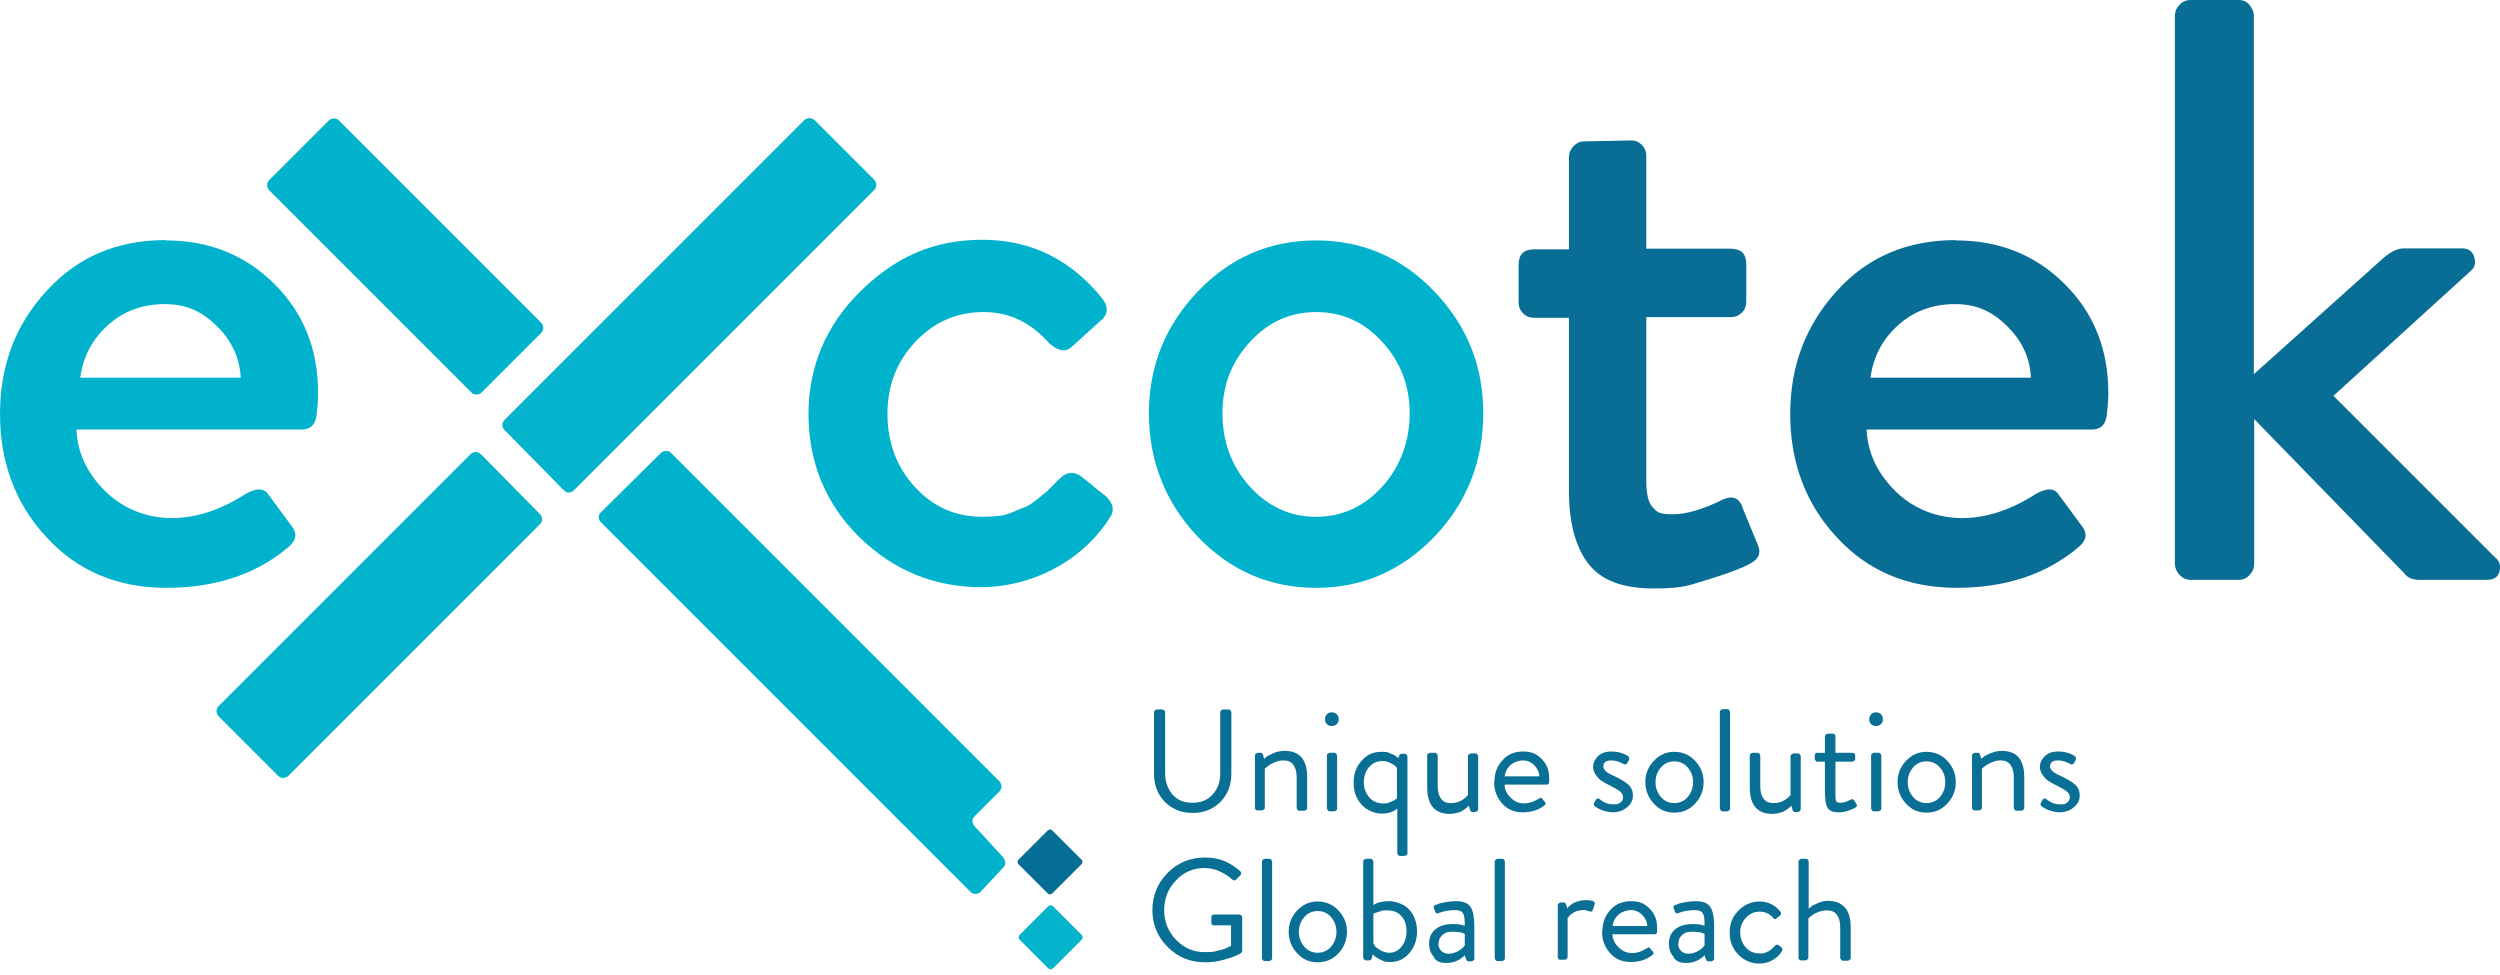 <svg width="300" height="117" viewBox="0 0 300 117" fill="none" xmlns="http://www.w3.org/2000/svg">
<g clip-path="url(#clip0_932_559)">
<path d="M209.094 60.795C208.636 59.725 207.872 59.457 206.802 59.916C204.433 61.1 202.407 61.712 200.726 61.712C199.045 61.712 198.854 61.444 198.357 60.909C197.822 60.374 197.554 59.305 197.554 57.738V38.059H207.681C208.216 38.059 208.674 37.868 209.018 37.524C209.4 37.142 209.553 36.721 209.553 36.187V31.716C209.553 30.455 208.942 29.843 207.681 29.843H197.554V18.724C197.554 18.189 197.363 17.73 197.019 17.386C196.637 17.004 196.255 16.851 195.797 16.851L190.141 16.966C189.606 16.966 189.148 17.157 188.804 17.577C188.422 17.959 188.269 18.418 188.269 18.877V29.92H184.104C182.843 29.92 182.232 30.531 182.232 31.792V36.263C182.232 36.798 182.423 37.256 182.767 37.6C183.149 37.982 183.569 38.135 184.104 38.135H188.269V58.808C188.269 62.667 189.033 65.571 190.562 67.597C192.09 69.622 194.689 70.615 198.395 70.615C202.102 70.615 202.675 70.233 205.082 69.507C207.49 68.781 209.133 68.132 210.011 67.635C211.081 67.1 211.387 66.297 210.89 65.266L209.094 60.909V60.795ZM234.696 28.812C228.85 28.812 224.112 30.837 220.405 34.925C216.699 39.014 214.826 43.905 214.826 49.675C214.826 55.445 216.66 60.451 220.405 64.463C224.112 68.514 228.926 70.539 234.811 70.539C240.695 70.539 245.663 68.896 249.522 65.571C250.439 64.769 250.516 63.928 249.713 62.973L246.924 59.19C246.389 58.54 245.51 58.578 244.249 59.304C241.269 61.215 238.326 62.17 235.422 62.17C232.518 62.17 229.652 61.1 227.474 58.961C225.296 56.821 224.112 54.337 223.997 51.548H251.013C252.083 51.548 252.656 50.974 252.809 49.866C252.923 48.949 253 48.032 253 47.191C253 41.88 251.242 37.524 247.726 34.047C244.211 30.569 239.893 28.85 234.696 28.85V28.812ZM224.456 45.319C224.799 42.797 225.908 40.696 227.78 39.014C229.652 37.333 231.945 36.492 234.582 36.492C237.218 36.492 239.052 37.371 240.848 39.129C242.644 40.886 243.6 42.95 243.714 45.319H224.456ZM299.503 66.985L280.015 47.497L296.523 32.48C296.981 32.098 297.134 31.525 296.905 30.837C296.714 30.149 296.217 29.805 295.415 29.805H288.46C287.734 29.805 286.893 30.187 285.976 30.99L270.462 44.899V1.872C270.462 1.414 270.271 0.994 269.927 0.573C269.622 0.191 269.163 0 268.628 0H262.858C262.323 0 261.865 0.191 261.521 0.611C261.139 0.994 260.986 1.452 260.986 1.911V67.673C260.986 68.132 261.177 68.552 261.521 68.972C261.903 69.354 262.323 69.584 262.858 69.584H268.628C269.163 69.584 269.622 69.392 269.966 68.972C270.348 68.59 270.501 68.132 270.501 67.673V50.287L288.498 68.781C288.88 69.316 289.492 69.584 290.294 69.584H298.433C299.236 69.584 299.733 69.278 299.924 68.628C300.115 68.017 300 67.444 299.541 66.985H299.503Z" fill="#086E95"/>
<path d="M19.87 28.812C14.024 28.812 9.285 30.837 5.579 34.925C1.834 38.976 0 43.905 0 49.675C0 55.445 1.834 60.451 5.579 64.463C9.285 68.514 14.1 70.539 19.985 70.539C25.869 70.539 30.837 68.896 34.696 65.571C35.613 64.769 35.69 63.928 34.887 62.973L32.098 59.19C31.563 58.54 30.684 58.579 29.423 59.305C26.442 61.215 23.5 62.17 20.596 62.17C17.692 62.17 14.826 61.1 12.648 58.961C10.47 56.821 9.285 54.337 9.171 51.548H36.187C37.256 51.548 37.83 50.974 37.982 49.866C38.097 48.949 38.173 48.032 38.173 47.191C38.173 41.88 36.416 37.524 32.9 34.047C29.385 30.569 25.067 28.85 19.87 28.85V28.812ZM9.629 45.319C9.973 42.797 11.081 40.696 12.954 39.014C14.826 37.333 17.119 36.492 19.755 36.492C22.392 36.492 24.226 37.371 26.022 39.129C27.818 40.886 28.773 42.95 28.888 45.319H9.629ZM132.518 59.419L129.843 57.241C128.926 56.515 128.009 56.592 127.169 57.432L126.366 58.235C125.755 58.846 125.411 59.19 125.258 59.266C125.143 59.381 124.799 59.648 124.264 60.069C123.729 60.489 123.309 60.757 122.965 60.871C122.621 60.986 122.201 61.139 121.628 61.406C121.055 61.674 120.481 61.827 119.908 61.903C119.297 61.979 118.647 62.018 117.921 62.018C114.673 62.018 111.96 60.833 109.782 58.426C107.604 56.057 106.496 53.114 106.496 49.675C106.496 46.236 107.604 43.408 109.82 41.039C112.037 38.67 114.788 37.447 117.998 37.447C121.207 37.447 123.691 38.709 125.946 41.23C127.016 42.148 127.895 42.3 128.621 41.613L131.907 38.632C132.977 37.83 133.091 36.913 132.289 35.843C128.506 31.143 123.729 28.773 117.883 28.773C112.037 28.773 107.451 30.837 103.286 34.925C99.121 39.014 97.019 43.982 97.019 49.713C97.019 55.445 99.083 60.527 103.172 64.501C107.26 68.475 112.151 70.462 117.768 70.462C123.386 70.462 129.652 67.673 133.168 62.132C133.817 61.215 133.588 60.298 132.48 59.343L132.518 59.419ZM172.144 35.002C168.246 30.913 163.508 28.85 157.929 28.85C152.35 28.85 147.612 30.913 143.714 35.002C139.817 39.091 137.868 43.982 137.868 49.599C137.868 55.216 139.817 60.298 143.714 64.387C147.612 68.475 152.35 70.539 157.929 70.539C163.508 70.539 168.208 68.475 172.144 64.387C176.041 60.298 177.99 55.331 177.99 49.599C177.99 43.867 176.041 39.091 172.144 35.002ZM165.877 58.388C163.699 60.795 161.024 62.018 157.929 62.018C154.834 62.018 152.159 60.795 149.981 58.388C147.803 55.98 146.695 53.038 146.695 49.599C146.695 46.16 147.803 43.447 149.981 41.039C152.159 38.67 154.796 37.447 157.929 37.447C161.062 37.447 163.699 38.632 165.877 41.039C168.055 43.408 169.163 46.274 169.163 49.599C169.163 52.923 168.055 55.98 165.877 58.388Z" fill="#00B2CC"/>
<path d="M125.732 99.649L122.219 103.161C122.07 103.311 122.07 103.553 122.219 103.702L125.732 107.214C125.881 107.364 126.123 107.364 126.272 107.214L129.785 103.702C129.934 103.553 129.934 103.311 129.785 103.161L126.272 99.649C126.123 99.5 125.881 99.5 125.732 99.649Z" fill="#066E95"/>
<path d="M57.661 54.49C57.356 54.146 56.821 54.146 56.477 54.49L26.213 84.754C25.908 85.059 25.908 85.594 26.213 85.938L33.397 93.122C33.703 93.428 34.238 93.428 34.582 93.122L64.807 62.897C65.113 62.591 65.151 62.056 64.807 61.712L57.661 54.452V54.49ZM97.707 14.406C97.402 14.1 96.867 14.1 96.523 14.406L60.527 50.401C60.222 50.707 60.184 51.242 60.527 51.586L67.673 58.846C67.979 59.19 68.514 59.19 68.858 58.846L104.929 22.774C105.235 22.469 105.235 21.934 104.929 21.59L97.746 14.406H97.707ZM129.805 112.19L126.366 108.751C126.213 108.598 125.946 108.598 125.793 108.751L122.354 112.19C122.201 112.343 122.201 112.61 122.354 112.763L125.793 116.202C125.946 116.355 126.213 116.355 126.366 116.202L129.805 112.763C129.958 112.61 129.958 112.343 129.805 112.19Z" fill="#04B3CC"/>
<path d="M40.657 14.444C40.352 14.138 39.816 14.138 39.473 14.444L32.289 21.628C31.983 21.934 31.983 22.469 32.289 22.812L56.592 47.115C56.897 47.421 57.432 47.421 57.776 47.115L64.96 39.931C65.266 39.626 65.266 39.091 64.96 38.747L40.657 14.444ZM120.443 102.942L116.928 99.121C116.622 98.777 116.622 98.281 116.928 97.975L119.946 94.956C120.252 94.65 120.252 94.115 119.946 93.772L80.512 54.337C80.206 54.031 79.671 54.031 79.327 54.337L72.105 61.483C71.761 61.788 71.761 62.323 72.105 62.667L116.469 107.031C116.813 107.375 117.348 107.337 117.654 107.031L120.405 104.089C120.711 103.783 120.711 103.286 120.405 102.942H120.443Z" fill="#00B2CC"/>
<path d="M138.479 92.855V85.48C138.479 85.403 138.479 85.327 138.594 85.25C138.67 85.174 138.747 85.136 138.823 85.136H139.473C139.549 85.136 139.625 85.136 139.702 85.25C139.778 85.327 139.817 85.403 139.817 85.48V92.778C139.817 93.81 140.122 94.65 140.695 95.338C141.307 96.026 142.071 96.332 143.103 96.332C144.134 96.332 144.937 95.988 145.51 95.338C146.121 94.689 146.427 93.848 146.427 92.816V85.48C146.427 85.403 146.427 85.327 146.542 85.25C146.618 85.174 146.695 85.136 146.771 85.136H147.421C147.497 85.136 147.574 85.136 147.65 85.25C147.726 85.327 147.765 85.403 147.765 85.48V92.855C147.765 94.192 147.344 95.3 146.465 96.217C145.586 97.096 144.478 97.555 143.103 97.555C141.727 97.555 140.657 97.096 139.778 96.217C138.899 95.338 138.479 94.192 138.479 92.855Z" fill="#0A6F95"/>
<path d="M150.592 97.02V90.677C150.592 90.6 150.592 90.524 150.707 90.447C150.822 90.371 150.86 90.333 150.936 90.333H151.28C151.433 90.333 151.509 90.409 151.548 90.524L151.7 91.059C151.777 90.982 151.891 90.906 152.006 90.791C152.159 90.677 152.426 90.562 152.847 90.371C153.267 90.18 153.687 90.103 154.146 90.103C155.942 90.103 156.859 91.135 156.859 93.237V96.943C156.859 97.02 156.859 97.096 156.744 97.173C156.668 97.249 156.592 97.287 156.515 97.287H155.942C155.866 97.287 155.751 97.287 155.713 97.173C155.636 97.096 155.598 97.02 155.598 96.943V93.237C155.598 92.587 155.445 92.091 155.178 91.747C154.91 91.403 154.528 91.25 154.031 91.25C153.535 91.25 153.267 91.326 152.885 91.517C152.503 91.67 152.235 91.861 152.044 92.014L151.777 92.243V96.905C151.777 96.982 151.777 97.058 151.662 97.135C151.586 97.211 151.509 97.249 151.433 97.249H150.898C150.822 97.249 150.707 97.249 150.669 97.135C150.63 97.02 150.554 96.982 150.554 96.905L150.592 97.02Z" fill="#0A6F95"/>
<path d="M160.413 86.893C160.26 87.046 160.069 87.123 159.801 87.123C159.534 87.123 159.381 87.046 159.228 86.893C159.075 86.74 158.999 86.549 158.999 86.32C158.999 86.091 159.075 85.9 159.228 85.709C159.381 85.556 159.572 85.48 159.801 85.48C160.03 85.48 160.222 85.556 160.413 85.709C160.565 85.862 160.642 86.053 160.642 86.32C160.642 86.588 160.565 86.74 160.413 86.893ZM159.228 97.019V90.676C159.228 90.6 159.228 90.523 159.343 90.447C159.457 90.371 159.496 90.332 159.572 90.332H160.107C160.183 90.332 160.26 90.332 160.336 90.447C160.413 90.523 160.451 90.6 160.451 90.676V97.019C160.451 97.096 160.451 97.172 160.336 97.249C160.26 97.325 160.183 97.363 160.107 97.363H159.572C159.496 97.363 159.381 97.363 159.343 97.249C159.304 97.134 159.228 97.096 159.228 97.019Z" fill="#0A6F95"/>
<path d="M162.438 93.886C162.438 92.854 162.744 92.014 163.393 91.288C164.005 90.562 164.807 90.218 165.762 90.218C166.718 90.218 166.488 90.294 166.832 90.409C167.176 90.523 167.405 90.638 167.558 90.791L167.788 90.982L167.902 90.676C167.979 90.523 168.055 90.447 168.246 90.447H168.552C168.628 90.447 168.705 90.447 168.781 90.562C168.857 90.638 168.896 90.715 168.896 90.791V102.369C168.896 102.446 168.896 102.522 168.781 102.598C168.705 102.675 168.628 102.713 168.552 102.713H168.017C167.94 102.713 167.826 102.713 167.788 102.598C167.711 102.522 167.673 102.446 167.673 102.369V97.019C167.214 97.44 166.565 97.631 165.8 97.631C165.036 97.631 164.043 97.287 163.393 96.561C162.744 95.835 162.438 94.994 162.438 93.963V93.886ZM164.272 92.052C163.89 92.549 163.661 93.16 163.661 93.886C163.661 94.612 163.89 95.185 164.31 95.682C164.731 96.179 165.304 96.408 165.953 96.408C166.603 96.408 166.527 96.37 166.794 96.255C167.061 96.141 167.291 96.064 167.444 95.95L167.635 95.797V92.167C167.596 92.09 167.52 92.014 167.444 91.937C167.367 91.823 167.138 91.708 166.832 91.555C166.527 91.402 166.183 91.326 165.877 91.326C165.189 91.326 164.654 91.593 164.272 92.09V92.052Z" fill="#0A6F95"/>
<path d="M171.265 94.345V90.677C171.265 90.6 171.265 90.524 171.379 90.448C171.456 90.371 171.532 90.333 171.609 90.333H172.182C172.258 90.333 172.335 90.333 172.411 90.448C172.488 90.524 172.526 90.6 172.526 90.677V94.383C172.526 95.033 172.679 95.53 172.946 95.874C173.214 96.218 173.596 96.371 174.092 96.371C174.589 96.371 174.857 96.294 175.201 96.141C175.544 95.988 175.774 95.797 175.927 95.644L176.156 95.415V90.753C176.156 90.677 176.156 90.6 176.27 90.524C176.385 90.448 176.423 90.409 176.5 90.409H177.035C177.111 90.409 177.188 90.409 177.264 90.524C177.34 90.6 177.379 90.677 177.379 90.753V97.097C177.379 97.173 177.379 97.249 177.264 97.326C177.188 97.402 177.111 97.44 177.035 97.44H176.691C176.538 97.44 176.423 97.326 176.385 97.135L176.27 96.676C176.27 96.676 176.232 96.714 176.156 96.791C176.118 96.829 176.003 96.905 175.888 97.02C175.736 97.135 175.583 97.211 175.43 97.326C175.277 97.44 175.048 97.479 174.78 97.555C174.513 97.631 174.245 97.67 173.978 97.67C172.182 97.67 171.265 96.6 171.265 94.498V94.345Z" fill="#0A6F95"/>
<path d="M179.327 93.848C179.327 92.816 179.633 91.937 180.283 91.25C180.894 90.524 181.735 90.18 182.766 90.18C183.798 90.18 184.448 90.485 185.021 91.097C185.632 91.708 185.9 92.472 185.9 93.389C185.9 94.306 185.9 93.695 185.9 93.848C185.9 94.039 185.785 94.154 185.594 94.154H180.55C180.55 94.765 180.818 95.262 181.276 95.72C181.735 96.179 182.27 96.408 182.881 96.408C183.492 96.408 184.027 96.217 184.601 95.873C184.753 95.797 184.83 95.759 184.868 95.72C184.868 95.72 184.983 95.72 185.059 95.835C185.059 95.873 185.136 95.95 185.212 96.026C185.288 96.103 185.327 96.179 185.365 96.217C185.441 96.294 185.479 96.37 185.479 96.446C185.479 96.523 185.403 96.599 185.288 96.676C184.601 97.211 183.76 97.478 182.728 97.478C181.697 97.478 180.894 97.134 180.244 96.408C179.633 95.72 179.289 94.841 179.289 93.81L179.327 93.848ZM180.55 93.16H184.715C184.715 92.663 184.486 92.205 184.104 91.823C183.722 91.441 183.263 91.25 182.766 91.25C182.27 91.25 181.697 91.441 181.276 91.785C180.856 92.167 180.627 92.625 180.55 93.16Z" fill="#0A6F95"/>
<path d="M191.364 96.752C191.25 96.676 191.211 96.523 191.288 96.37C191.288 96.37 191.364 96.255 191.402 96.141C191.479 96.026 191.517 95.95 191.517 95.95C191.632 95.797 191.784 95.759 191.976 95.911C192.472 96.332 193.007 96.523 193.619 96.523C194.23 96.523 194.23 96.446 194.459 96.294C194.65 96.141 194.765 95.95 194.765 95.682C194.765 95.415 194.65 95.185 194.421 94.994C194.192 94.803 193.81 94.574 193.198 94.268C192.816 94.077 192.511 93.924 192.243 93.733C191.976 93.581 191.746 93.351 191.517 93.007C191.288 92.702 191.173 92.358 191.173 91.976C191.173 91.594 191.364 91.135 191.746 90.753C192.128 90.371 192.663 90.18 193.389 90.18C194.115 90.18 194.803 90.371 195.338 90.715C195.529 90.829 195.567 91.02 195.453 91.25L195.3 91.517C195.185 91.746 194.994 91.785 194.803 91.67C194.306 91.403 193.848 91.25 193.389 91.25C192.931 91.25 192.778 91.326 192.625 91.441C192.472 91.594 192.396 91.746 192.396 91.937C192.396 92.129 192.472 92.281 192.587 92.434C192.74 92.587 192.854 92.702 193.007 92.778C193.122 92.855 193.351 92.969 193.695 93.122C194.077 93.313 194.383 93.466 194.574 93.581C194.765 93.695 195.032 93.848 195.262 94.039C195.529 94.23 195.682 94.459 195.797 94.689C195.911 94.918 195.95 95.185 195.95 95.491C195.95 96.026 195.72 96.485 195.262 96.867C194.803 97.249 194.23 97.478 193.542 97.478C192.854 97.478 191.937 97.211 191.288 96.676L191.364 96.752Z" fill="#0A6F95"/>
<path d="M197.44 93.848C197.44 92.854 197.784 92.014 198.472 91.288C199.159 90.562 199.962 90.218 200.917 90.218C201.872 90.218 202.713 90.562 203.401 91.288C204.089 92.014 204.433 92.854 204.433 93.848C204.433 94.841 204.089 95.72 203.401 96.446C202.713 97.172 201.911 97.516 200.917 97.516C199.924 97.516 199.121 97.172 198.472 96.446C197.784 95.72 197.44 94.841 197.44 93.848ZM198.663 93.848C198.663 94.574 198.892 95.147 199.312 95.644C199.733 96.141 200.306 96.37 200.917 96.37C201.528 96.37 202.102 96.141 202.522 95.644C202.942 95.147 203.172 94.536 203.172 93.848C203.172 93.16 202.942 92.587 202.522 92.09C202.102 91.593 201.528 91.364 200.917 91.364C200.306 91.364 199.733 91.593 199.312 92.09C198.892 92.587 198.663 93.16 198.663 93.848Z" fill="#0A6F95"/>
<path d="M206.381 97.02V85.442C206.381 85.365 206.381 85.289 206.496 85.212C206.572 85.136 206.649 85.098 206.725 85.098H207.26C207.337 85.098 207.451 85.098 207.489 85.212C207.566 85.289 207.604 85.365 207.604 85.442V97.02C207.604 97.096 207.604 97.173 207.489 97.249C207.413 97.325 207.337 97.364 207.26 97.364H206.725C206.649 97.364 206.572 97.364 206.496 97.249C206.42 97.173 206.381 97.096 206.381 97.02Z" fill="#0A6F95"/>
<path d="M209.973 94.345V90.677C209.973 90.6 209.973 90.524 210.088 90.448C210.164 90.371 210.241 90.333 210.317 90.333H210.89C210.967 90.333 211.043 90.333 211.12 90.448C211.196 90.524 211.234 90.6 211.234 90.677V94.383C211.234 95.033 211.387 95.53 211.655 95.874C211.922 96.218 212.304 96.371 212.801 96.371C213.298 96.371 213.565 96.294 213.909 96.141C214.253 95.988 214.482 95.797 214.635 95.644L214.864 95.415V90.753C214.864 90.677 214.864 90.6 214.979 90.524C215.094 90.448 215.132 90.409 215.208 90.409H215.743C215.82 90.409 215.896 90.409 215.973 90.524C216.049 90.6 216.087 90.677 216.087 90.753V97.097C216.087 97.173 216.087 97.249 215.973 97.326C215.896 97.402 215.82 97.44 215.743 97.44H215.399C215.246 97.44 215.132 97.326 215.094 97.135L214.979 96.676C214.979 96.676 214.941 96.714 214.864 96.791C214.826 96.829 214.712 96.905 214.597 97.02C214.444 97.135 214.291 97.211 214.138 97.326C213.986 97.44 213.756 97.479 213.489 97.555C213.221 97.631 212.954 97.67 212.686 97.67C210.89 97.67 209.973 96.6 209.973 94.498V94.345Z" fill="#0A6F95"/>
<path d="M218.991 95.606V91.403H218.112C218.036 91.403 217.921 91.403 217.883 91.288C217.807 91.212 217.768 91.135 217.768 91.059V90.677C217.768 90.447 217.883 90.333 218.112 90.333H218.991V88.384C218.991 88.308 218.991 88.231 219.106 88.155C219.182 88.078 219.259 88.04 219.335 88.04H219.908C219.985 88.04 220.061 88.04 220.138 88.117C220.214 88.193 220.252 88.269 220.252 88.346V90.333H222.277C222.507 90.333 222.621 90.447 222.621 90.677V91.059C222.621 91.135 222.621 91.25 222.507 91.288C222.392 91.326 222.354 91.403 222.277 91.403H220.252V95.491C220.252 95.835 220.29 96.064 220.367 96.179C220.443 96.294 220.596 96.332 220.825 96.332C221.207 96.332 221.628 96.217 222.086 95.95C222.277 95.873 222.392 95.873 222.507 96.064L222.774 96.485C222.889 96.676 222.851 96.79 222.66 96.905C222.468 97.02 222.201 97.134 221.781 97.287C221.399 97.44 221.016 97.478 220.634 97.478C219.985 97.478 219.564 97.326 219.335 96.982C219.106 96.638 219.029 96.179 219.029 95.529L218.991 95.606Z" fill="#0A6F95"/>
<path d="M225.716 86.893C225.564 87.046 225.373 87.123 225.105 87.123C224.838 87.123 224.685 87.046 224.532 86.893C224.379 86.74 224.303 86.549 224.303 86.32C224.303 86.091 224.379 85.9 224.532 85.709C224.685 85.556 224.876 85.48 225.105 85.48C225.334 85.48 225.525 85.556 225.716 85.709C225.869 85.862 225.946 86.053 225.946 86.32C225.946 86.588 225.869 86.74 225.716 86.893ZM224.532 97.019V90.676C224.532 90.6 224.532 90.523 224.647 90.447C224.761 90.371 224.799 90.332 224.876 90.332H225.411C225.487 90.332 225.564 90.332 225.64 90.447C225.716 90.523 225.755 90.6 225.755 90.676V97.019C225.755 97.096 225.755 97.172 225.64 97.249C225.564 97.325 225.487 97.363 225.411 97.363H224.876C224.799 97.363 224.685 97.363 224.647 97.249C224.608 97.134 224.532 97.096 224.532 97.019Z" fill="#0A6F95"/>
<path d="M227.703 93.848C227.703 92.854 228.047 92.014 228.735 91.288C229.423 90.562 230.225 90.218 231.181 90.218C232.136 90.218 232.977 90.562 233.665 91.288C234.352 92.014 234.696 92.854 234.696 93.848C234.696 94.841 234.352 95.72 233.665 96.446C232.977 97.172 232.174 97.516 231.181 97.516C230.187 97.516 229.385 97.172 228.735 96.446C228.047 95.72 227.703 94.841 227.703 93.848ZM228.926 93.848C228.926 94.574 229.156 95.147 229.576 95.644C229.996 96.141 230.569 96.37 231.181 96.37C231.792 96.37 232.365 96.141 232.786 95.644C233.206 95.147 233.435 94.536 233.435 93.848C233.435 93.16 233.206 92.587 232.786 92.09C232.365 91.593 231.792 91.364 231.181 91.364C230.569 91.364 229.996 91.593 229.576 92.09C229.156 92.587 228.926 93.16 228.926 93.848Z" fill="#0A6F95"/>
<path d="M236.645 97.02V90.677C236.645 90.6 236.645 90.524 236.76 90.447C236.874 90.371 236.913 90.333 236.989 90.333H237.333C237.486 90.333 237.562 90.409 237.6 90.524L237.753 91.059C237.83 90.982 237.944 90.906 238.059 90.791C238.212 90.677 238.479 90.562 238.9 90.371C239.32 90.218 239.74 90.103 240.199 90.103C241.995 90.103 242.912 91.135 242.912 93.237V96.943C242.912 97.02 242.912 97.096 242.797 97.173C242.721 97.249 242.644 97.287 242.568 97.287H241.995C241.918 97.287 241.804 97.287 241.765 97.173C241.689 97.096 241.651 97.02 241.651 96.943V93.237C241.651 92.587 241.498 92.091 241.23 91.747C240.963 91.403 240.581 91.25 240.084 91.25C239.587 91.25 239.32 91.326 238.938 91.517C238.556 91.67 238.288 91.861 238.097 92.014L237.83 92.243V96.905C237.83 96.982 237.83 97.058 237.715 97.135C237.639 97.211 237.562 97.249 237.486 97.249H236.951C236.874 97.249 236.76 97.249 236.721 97.135C236.683 97.02 236.607 96.982 236.607 96.905L236.645 97.02Z" fill="#0A6F95"/>
<path d="M244.975 96.752C244.86 96.676 244.822 96.523 244.899 96.37C244.899 96.37 244.975 96.255 245.013 96.141C245.09 96.026 245.128 95.95 245.128 95.95C245.243 95.797 245.395 95.759 245.587 95.911C246.083 96.332 246.618 96.523 247.23 96.523C247.841 96.523 247.841 96.446 248.07 96.294C248.261 96.141 248.376 95.95 248.376 95.682C248.376 95.415 248.261 95.185 248.032 94.994C247.803 94.803 247.421 94.574 246.809 94.268C246.427 94.077 246.121 93.924 245.854 93.733C245.587 93.581 245.357 93.351 245.128 93.007C244.899 92.702 244.784 92.358 244.784 91.976C244.784 91.594 244.975 91.135 245.357 90.753C245.739 90.371 246.274 90.18 247 90.18C247.726 90.18 248.414 90.371 248.949 90.715C249.14 90.829 249.178 91.02 249.064 91.25L248.911 91.517C248.796 91.746 248.605 91.785 248.414 91.67C247.917 91.403 247.459 91.25 247 91.25C246.542 91.25 246.389 91.326 246.236 91.441C246.083 91.594 246.007 91.746 246.007 91.937C246.007 92.129 246.083 92.281 246.198 92.434C246.351 92.587 246.465 92.702 246.618 92.778C246.733 92.855 246.962 92.969 247.306 93.122C247.688 93.313 247.994 93.466 248.185 93.581C248.376 93.695 248.643 93.848 248.873 94.039C249.14 94.23 249.293 94.459 249.408 94.689C249.522 94.918 249.561 95.185 249.561 95.491C249.561 96.026 249.331 96.485 248.873 96.867C248.414 97.249 247.841 97.478 247.153 97.478C246.465 97.478 245.548 97.211 244.899 96.676L244.975 96.752Z" fill="#0A6F95"/>
<path d="M140.122 113.642C138.899 112.419 138.288 110.929 138.288 109.209C138.288 107.49 138.899 105.961 140.122 104.738C141.345 103.516 142.835 102.904 144.593 102.904C146.351 102.904 147.535 103.439 148.835 104.547C148.987 104.738 148.987 104.891 148.835 105.044L148.338 105.541C148.223 105.694 148.07 105.694 147.879 105.541C147.421 105.121 146.886 104.815 146.313 104.547C145.739 104.28 145.128 104.165 144.555 104.165C143.179 104.165 142.033 104.662 141.116 105.656C140.16 106.649 139.702 107.834 139.702 109.209C139.702 110.585 140.16 111.769 141.116 112.763C142.071 113.756 143.217 114.253 144.555 114.253C145.892 114.253 145.663 114.177 146.198 114.062C146.733 113.947 147.115 113.833 147.344 113.68L147.726 113.489V111.043H145.701C145.625 111.043 145.51 111.043 145.472 110.967C145.395 110.891 145.357 110.852 145.357 110.738V110.088C145.357 109.859 145.472 109.744 145.701 109.744H148.72C148.796 109.744 148.873 109.744 148.949 109.859C149.026 109.935 149.064 110.012 149.064 110.088V114.1C149.064 114.215 149.026 114.291 148.911 114.368C148.796 114.444 148.605 114.559 148.338 114.674C148.108 114.788 147.574 114.979 146.848 115.17C146.083 115.4 145.357 115.476 144.593 115.476C142.835 115.476 141.345 114.865 140.122 113.642Z" fill="#0A6F95"/>
<path d="M151.433 114.98V103.402C151.433 103.325 151.433 103.249 151.548 103.172C151.624 103.096 151.7 103.058 151.777 103.058H152.312C152.388 103.058 152.503 103.058 152.541 103.172C152.617 103.249 152.656 103.325 152.656 103.402V114.98C152.656 115.056 152.656 115.133 152.541 115.209C152.465 115.285 152.388 115.324 152.312 115.324H151.777C151.7 115.324 151.624 115.324 151.548 115.209C151.471 115.133 151.433 115.056 151.433 114.98Z" fill="#0A6F95"/>
<path d="M154.643 111.808C154.643 110.814 154.987 109.974 155.674 109.248C156.362 108.522 157.165 108.178 158.12 108.178C159.075 108.178 159.916 108.522 160.604 109.248C161.292 109.974 161.635 110.814 161.635 111.808C161.635 112.801 161.292 113.68 160.604 114.406C159.916 115.132 159.113 115.476 158.12 115.476C157.126 115.476 156.324 115.132 155.674 114.406C154.987 113.68 154.643 112.801 154.643 111.808ZM155.865 111.808C155.865 112.534 156.095 113.107 156.515 113.604C156.935 114.101 157.509 114.33 158.12 114.33C158.731 114.33 159.305 114.101 159.725 113.604C160.145 113.107 160.374 112.496 160.374 111.808C160.374 111.12 160.145 110.547 159.725 110.05C159.305 109.553 158.731 109.324 158.12 109.324C157.509 109.324 156.935 109.553 156.515 110.05C156.095 110.547 155.865 111.12 155.865 111.808Z" fill="#0A6F95"/>
<path d="M163.584 114.98V103.402C163.584 103.325 163.584 103.249 163.699 103.172C163.775 103.096 163.852 103.058 163.928 103.058H164.463C164.54 103.058 164.654 103.058 164.692 103.172C164.769 103.249 164.807 103.325 164.807 103.402V108.598C165.266 108.293 165.915 108.14 166.679 108.14C167.444 108.14 168.514 108.484 169.125 109.171C169.736 109.859 170.042 110.738 170.042 111.77C170.042 112.802 169.736 113.642 169.125 114.368C168.514 115.094 167.749 115.438 166.87 115.438C165.992 115.438 166.106 115.362 165.762 115.209C165.418 115.056 165.151 114.903 164.96 114.75L164.731 114.521L164.616 114.98C164.578 115.171 164.463 115.247 164.31 115.247H163.928C163.852 115.247 163.775 115.247 163.699 115.133C163.622 115.056 163.584 114.98 163.584 114.903V114.98ZM164.807 113.222C164.845 113.298 164.922 113.413 164.998 113.528C165.074 113.642 165.304 113.833 165.648 114.024C165.992 114.215 166.335 114.33 166.718 114.33C167.329 114.33 167.826 114.063 168.208 113.566C168.59 113.069 168.781 112.458 168.781 111.732C168.781 111.006 168.59 110.394 168.17 109.936C167.788 109.477 167.214 109.248 166.488 109.248C165.762 109.248 165.915 109.248 165.648 109.363C165.38 109.439 165.151 109.515 164.998 109.554L164.807 109.668V113.146V113.222Z" fill="#0A6F95"/>
<path d="M172.105 114.865C171.685 114.445 171.494 113.91 171.494 113.222C171.494 112.534 171.723 111.961 172.22 111.54C172.717 111.12 173.405 110.891 174.283 110.891C175.162 110.891 174.742 110.891 175.009 110.929C175.277 110.929 175.468 111.006 175.583 111.044H175.774C175.774 110.394 175.736 109.897 175.583 109.63C175.43 109.362 175.124 109.21 174.666 109.21C173.94 109.21 173.214 109.324 172.564 109.592C172.411 109.668 172.296 109.592 172.22 109.401L172.067 108.98C171.991 108.789 172.067 108.675 172.258 108.598C172.335 108.598 172.449 108.522 172.64 108.445C172.831 108.369 173.099 108.331 173.519 108.254C173.901 108.178 174.322 108.14 174.704 108.14C175.583 108.14 176.156 108.369 176.462 108.827C176.767 109.286 176.92 110.05 176.92 111.12V115.018C176.92 115.094 176.92 115.171 176.805 115.247C176.729 115.323 176.653 115.362 176.576 115.362H176.232C176.079 115.362 176.003 115.285 175.927 115.094L175.774 114.636C175.162 115.247 174.436 115.553 173.596 115.553C172.755 115.553 172.449 115.362 172.067 114.941L172.105 114.865ZM172.602 113.222C172.602 113.566 172.717 113.871 172.946 114.101C173.175 114.33 173.481 114.445 173.825 114.445C174.169 114.445 174.627 114.33 174.971 114.139C175.315 113.948 175.583 113.719 175.774 113.451V112.075C175.468 111.884 174.971 111.808 174.322 111.808C173.672 111.808 173.405 111.923 173.099 112.19C172.793 112.458 172.64 112.763 172.64 113.222H172.602Z" fill="#0A6F95"/>
<path d="M179.366 114.98V103.402C179.366 103.325 179.366 103.249 179.48 103.172C179.557 103.096 179.633 103.058 179.71 103.058H180.244C180.321 103.058 180.436 103.058 180.474 103.172C180.55 103.249 180.588 103.325 180.588 103.402V114.98C180.588 115.056 180.588 115.133 180.474 115.209C180.397 115.285 180.321 115.324 180.244 115.324H179.71C179.633 115.324 179.557 115.324 179.48 115.209C179.404 115.133 179.366 115.056 179.366 114.98Z" fill="#0A6F95"/>
<path d="M186.932 114.979V108.636C186.932 108.559 186.932 108.483 187.046 108.407C187.161 108.33 187.199 108.292 187.275 108.292H187.619C187.772 108.292 187.887 108.368 187.925 108.521L188.078 109.018C188.078 109.018 188.116 108.98 188.154 108.903C188.154 108.865 188.269 108.789 188.384 108.674C188.498 108.559 188.651 108.483 188.804 108.368C188.957 108.292 189.148 108.215 189.415 108.139C189.645 108.063 189.912 108.024 190.18 108.024C190.447 108.024 190.485 108.024 190.6 108.024C190.753 108.024 190.867 108.063 191.02 108.101C191.173 108.101 191.288 108.177 191.326 108.292C191.402 108.368 191.402 108.483 191.326 108.598L191.135 109.209C191.058 109.4 190.944 109.438 190.714 109.362C190.523 109.285 190.294 109.209 190.027 109.209C189.645 109.209 189.262 109.285 188.957 109.438C188.651 109.591 188.422 109.782 188.307 109.935L188.116 110.164V114.826C188.116 114.903 188.116 114.979 188.001 115.055C187.925 115.132 187.849 115.17 187.772 115.17H187.237C187.161 115.17 187.046 115.17 187.008 115.055C186.97 114.941 186.893 114.903 186.893 114.826L186.932 114.979Z" fill="#0A6F95"/>
<path d="M192.281 111.808C192.281 110.776 192.587 109.897 193.237 109.21C193.848 108.484 194.689 108.14 195.72 108.14C196.752 108.14 197.402 108.445 197.975 109.057C198.586 109.668 198.854 110.432 198.854 111.349C198.854 112.267 198.854 111.655 198.854 111.808C198.854 111.999 198.739 112.114 198.548 112.114H193.504C193.504 112.725 193.772 113.222 194.23 113.68C194.689 114.139 195.224 114.368 195.835 114.368C196.446 114.368 196.981 114.177 197.554 113.833C197.707 113.757 197.784 113.719 197.822 113.68C197.822 113.68 197.937 113.68 198.013 113.795C198.013 113.833 198.089 113.91 198.166 113.986C198.242 114.062 198.28 114.139 198.319 114.177C198.395 114.254 198.433 114.33 198.433 114.406C198.433 114.483 198.357 114.559 198.242 114.636C197.554 115.171 196.714 115.438 195.682 115.438C194.65 115.438 193.848 115.094 193.198 114.368C192.587 113.68 192.243 112.801 192.243 111.77L192.281 111.808ZM193.504 111.12H197.669C197.669 110.623 197.44 110.165 197.058 109.783C196.676 109.401 196.217 109.21 195.72 109.21C195.224 109.21 194.65 109.401 194.23 109.745C193.81 110.127 193.58 110.585 193.504 111.12Z" fill="#0A6F95"/>
<path d="M200.879 114.865C200.459 114.445 200.267 113.91 200.267 113.222C200.267 112.534 200.497 111.961 200.993 111.54C201.49 111.12 202.178 110.891 203.057 110.891C203.936 110.891 203.515 110.891 203.783 110.929C204.05 110.929 204.241 111.006 204.356 111.044H204.547C204.547 110.394 204.509 109.897 204.356 109.63C204.203 109.362 203.898 109.21 203.439 109.21C202.713 109.21 201.987 109.324 201.337 109.592C201.185 109.668 201.07 109.592 200.993 109.401L200.841 108.98C200.764 108.789 200.841 108.675 201.032 108.598C201.108 108.598 201.223 108.522 201.414 108.445C201.605 108.369 201.872 108.331 202.293 108.254C202.675 108.178 203.095 108.14 203.477 108.14C204.356 108.14 204.929 108.369 205.235 108.827C205.541 109.286 205.694 110.05 205.694 111.12V115.018C205.694 115.094 205.694 115.171 205.579 115.247C205.502 115.323 205.426 115.362 205.35 115.362H205.006C204.853 115.362 204.776 115.285 204.7 115.094L204.547 114.636C203.936 115.247 203.21 115.553 202.369 115.553C201.528 115.553 201.223 115.362 200.841 114.941L200.879 114.865ZM201.376 113.222C201.376 113.566 201.49 113.871 201.72 114.101C201.949 114.33 202.254 114.445 202.598 114.445C202.942 114.445 203.401 114.33 203.745 114.139C204.089 113.948 204.356 113.719 204.547 113.451V112.075C204.241 111.884 203.745 111.808 203.095 111.808C202.446 111.808 202.178 111.923 201.872 112.19C201.567 112.458 201.414 112.763 201.414 113.222H201.376Z" fill="#0A6F95"/>
<path d="M207.566 111.846C207.566 110.814 207.91 109.974 208.636 109.248C209.362 108.522 210.203 108.178 211.158 108.178C212.113 108.178 213.03 108.598 213.642 109.401C213.794 109.592 213.756 109.744 213.565 109.897L213.221 110.165C213.183 110.203 213.145 110.241 213.107 110.279C213.068 110.279 213.03 110.279 212.992 110.279C212.954 110.279 212.916 110.279 212.916 110.279C212.916 110.279 212.877 110.279 212.839 110.203C212.801 110.165 212.763 110.127 212.763 110.127C212.342 109.63 211.807 109.401 211.158 109.401C210.508 109.401 209.973 109.63 209.515 110.127C209.056 110.623 208.827 111.196 208.827 111.884C208.827 112.572 209.056 113.183 209.477 113.68C209.935 114.177 210.47 114.406 211.12 114.406C211.769 114.406 211.387 114.406 211.54 114.406C211.655 114.406 211.769 114.368 211.884 114.292C211.998 114.253 212.075 114.215 212.151 114.177C212.228 114.177 212.304 114.101 212.419 114.024C212.495 113.948 212.572 113.909 212.61 113.871C212.61 113.871 212.725 113.795 212.801 113.68L212.992 113.489C213.145 113.336 213.336 113.298 213.527 113.489L213.718 113.642C213.909 113.795 213.947 113.948 213.833 114.139C213.565 114.597 213.183 114.941 212.724 115.209C212.266 115.476 211.731 115.629 211.158 115.629C210.164 115.629 209.324 115.285 208.636 114.597C207.948 113.909 207.566 113.031 207.566 111.999V111.846Z" fill="#0A6F95"/>
<path d="M215.82 114.98V103.402C215.82 103.325 215.82 103.249 215.934 103.172C216.011 103.096 216.087 103.058 216.163 103.058H216.698C216.775 103.058 216.89 103.058 216.928 103.172C217.004 103.249 217.042 103.325 217.042 103.402V109.057C217.119 108.98 217.195 108.904 217.348 108.789C217.463 108.675 217.73 108.56 218.151 108.369C218.571 108.178 218.991 108.102 219.373 108.102C220.252 108.102 220.902 108.369 221.398 108.904C221.857 109.439 222.086 110.241 222.086 111.235V114.941C222.086 115.018 222.086 115.094 221.972 115.171C221.895 115.247 221.819 115.285 221.742 115.285H221.169C221.093 115.285 221.016 115.285 220.94 115.171C220.864 115.094 220.825 115.018 220.825 114.941V111.235C220.825 110.585 220.672 110.089 220.405 109.745C220.137 109.401 219.755 109.248 219.259 109.248C218.762 109.248 218.494 109.324 218.112 109.477C217.73 109.63 217.463 109.821 217.272 109.974L217.004 110.203V114.903C217.004 114.98 217.004 115.056 216.889 115.133C216.813 115.209 216.737 115.247 216.66 115.247H216.125C216.049 115.247 215.972 115.247 215.896 115.133C215.82 115.056 215.781 114.98 215.781 114.903L215.82 114.98Z" fill="#0A6F95"/>
</g>
<defs>
<clipPath id="clip0_932_559">
<rect width="300" height="116.316" fill="white"/>
</clipPath>
</defs>
</svg>
